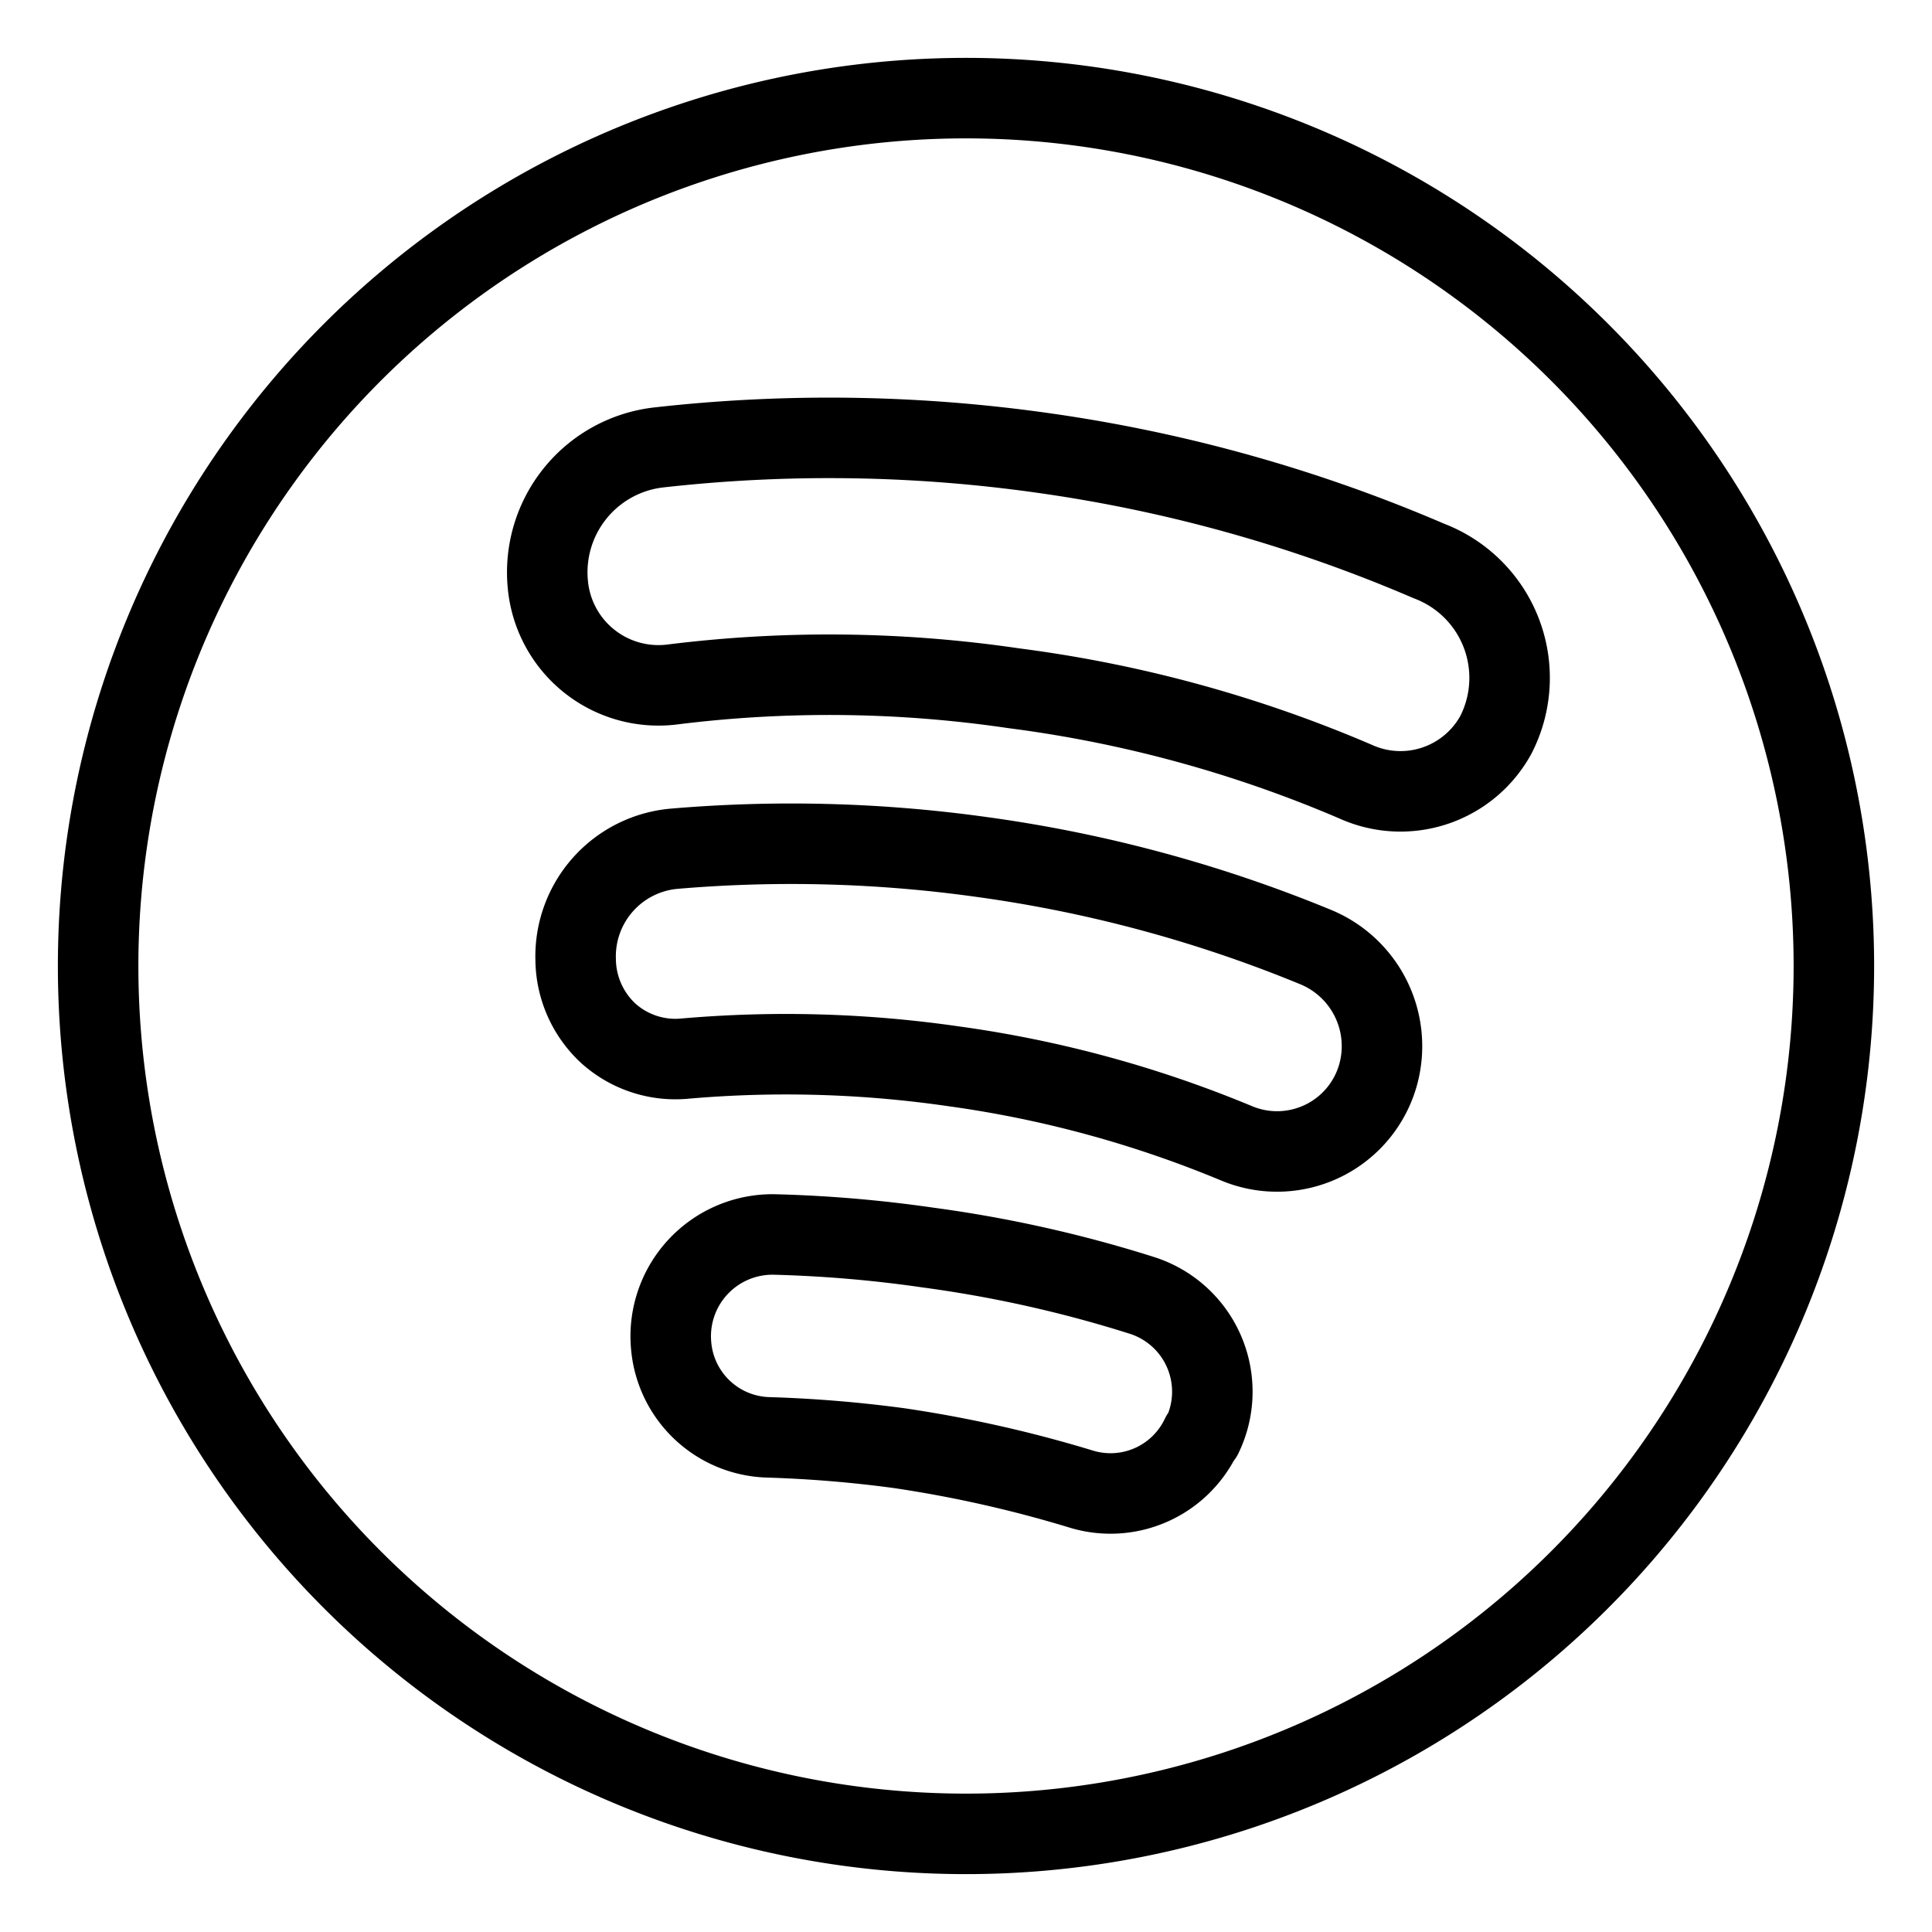 <svg width="24" height="24" id="Spotify-Logo-2--Streamline-Ultimate" viewBox="-0.5 -0.5 24 24" xmlns="http://www.w3.org/2000/svg"><desc>Spotify Logo 2 Streamline Icon: https://streamlinehq.com</desc><g><path stroke-width="1" stroke-linejoin="round" stroke-linecap="round" stroke="#000000" fill="none" d="M0.719 11.5a10.781 10.781 0 1 0 21.562 0 10.781 10.781 0 1 0 -21.562 0"></path><path stroke-width="1" stroke-linejoin="round" stroke-linecap="round" stroke="#000000" fill="none" d="M6.306 6.766A1.562 1.562 0 0 1 7.667 5.06a18.937 18.937 0 0 1 4.792 0.067 18.716 18.716 0 0 1 4.792 1.342A1.553 1.553 0 0 1 18.084 8.625a1.351 1.351 0 0 1 -1.744 0.585 15.918 15.918 0 0 0 -4.245 -1.16 15.726 15.726 0 0 0 -4.236 -0.048 1.38 1.38 0 0 1 -1.553 -1.236Z"></path><path stroke-width="1" stroke-linejoin="round" stroke-linecap="round" stroke="#000000" fill="none" d="M6.651 11.423a1.342 1.342 0 0 1 1.227 -1.38 17.106 17.106 0 0 1 3.833 0.105 16.915 16.915 0 0 1 4.121 1.112 1.332 1.332 0 0 1 0.795 1.562 1.303 1.303 0 0 1 -1.763 0.882 14.174 14.174 0 0 0 -3.517 -0.958 14.509 14.509 0 0 0 -3.335 -0.096 1.246 1.246 0 0 1 -0.958 -0.316 1.265 1.265 0 0 1 -0.403 -0.91Z"></path><path stroke-width="1" stroke-linejoin="round" stroke-linecap="round" stroke="#000000" fill="none" d="M14.423 17.336a1.246 1.246 0 0 1 -1.495 0.661 15.535 15.535 0 0 0 -2.262 -0.508 15.774 15.774 0 0 0 -1.629 -0.134 1.246 1.246 0 0 1 -1.198 -1.121h0a1.265 1.265 0 0 1 1.275 -1.399 16.177 16.177 0 0 1 1.917 0.163 15.736 15.736 0 0 1 2.655 0.594 1.255 1.255 0 0 1 0.748 1.744Z"></path></g></svg>